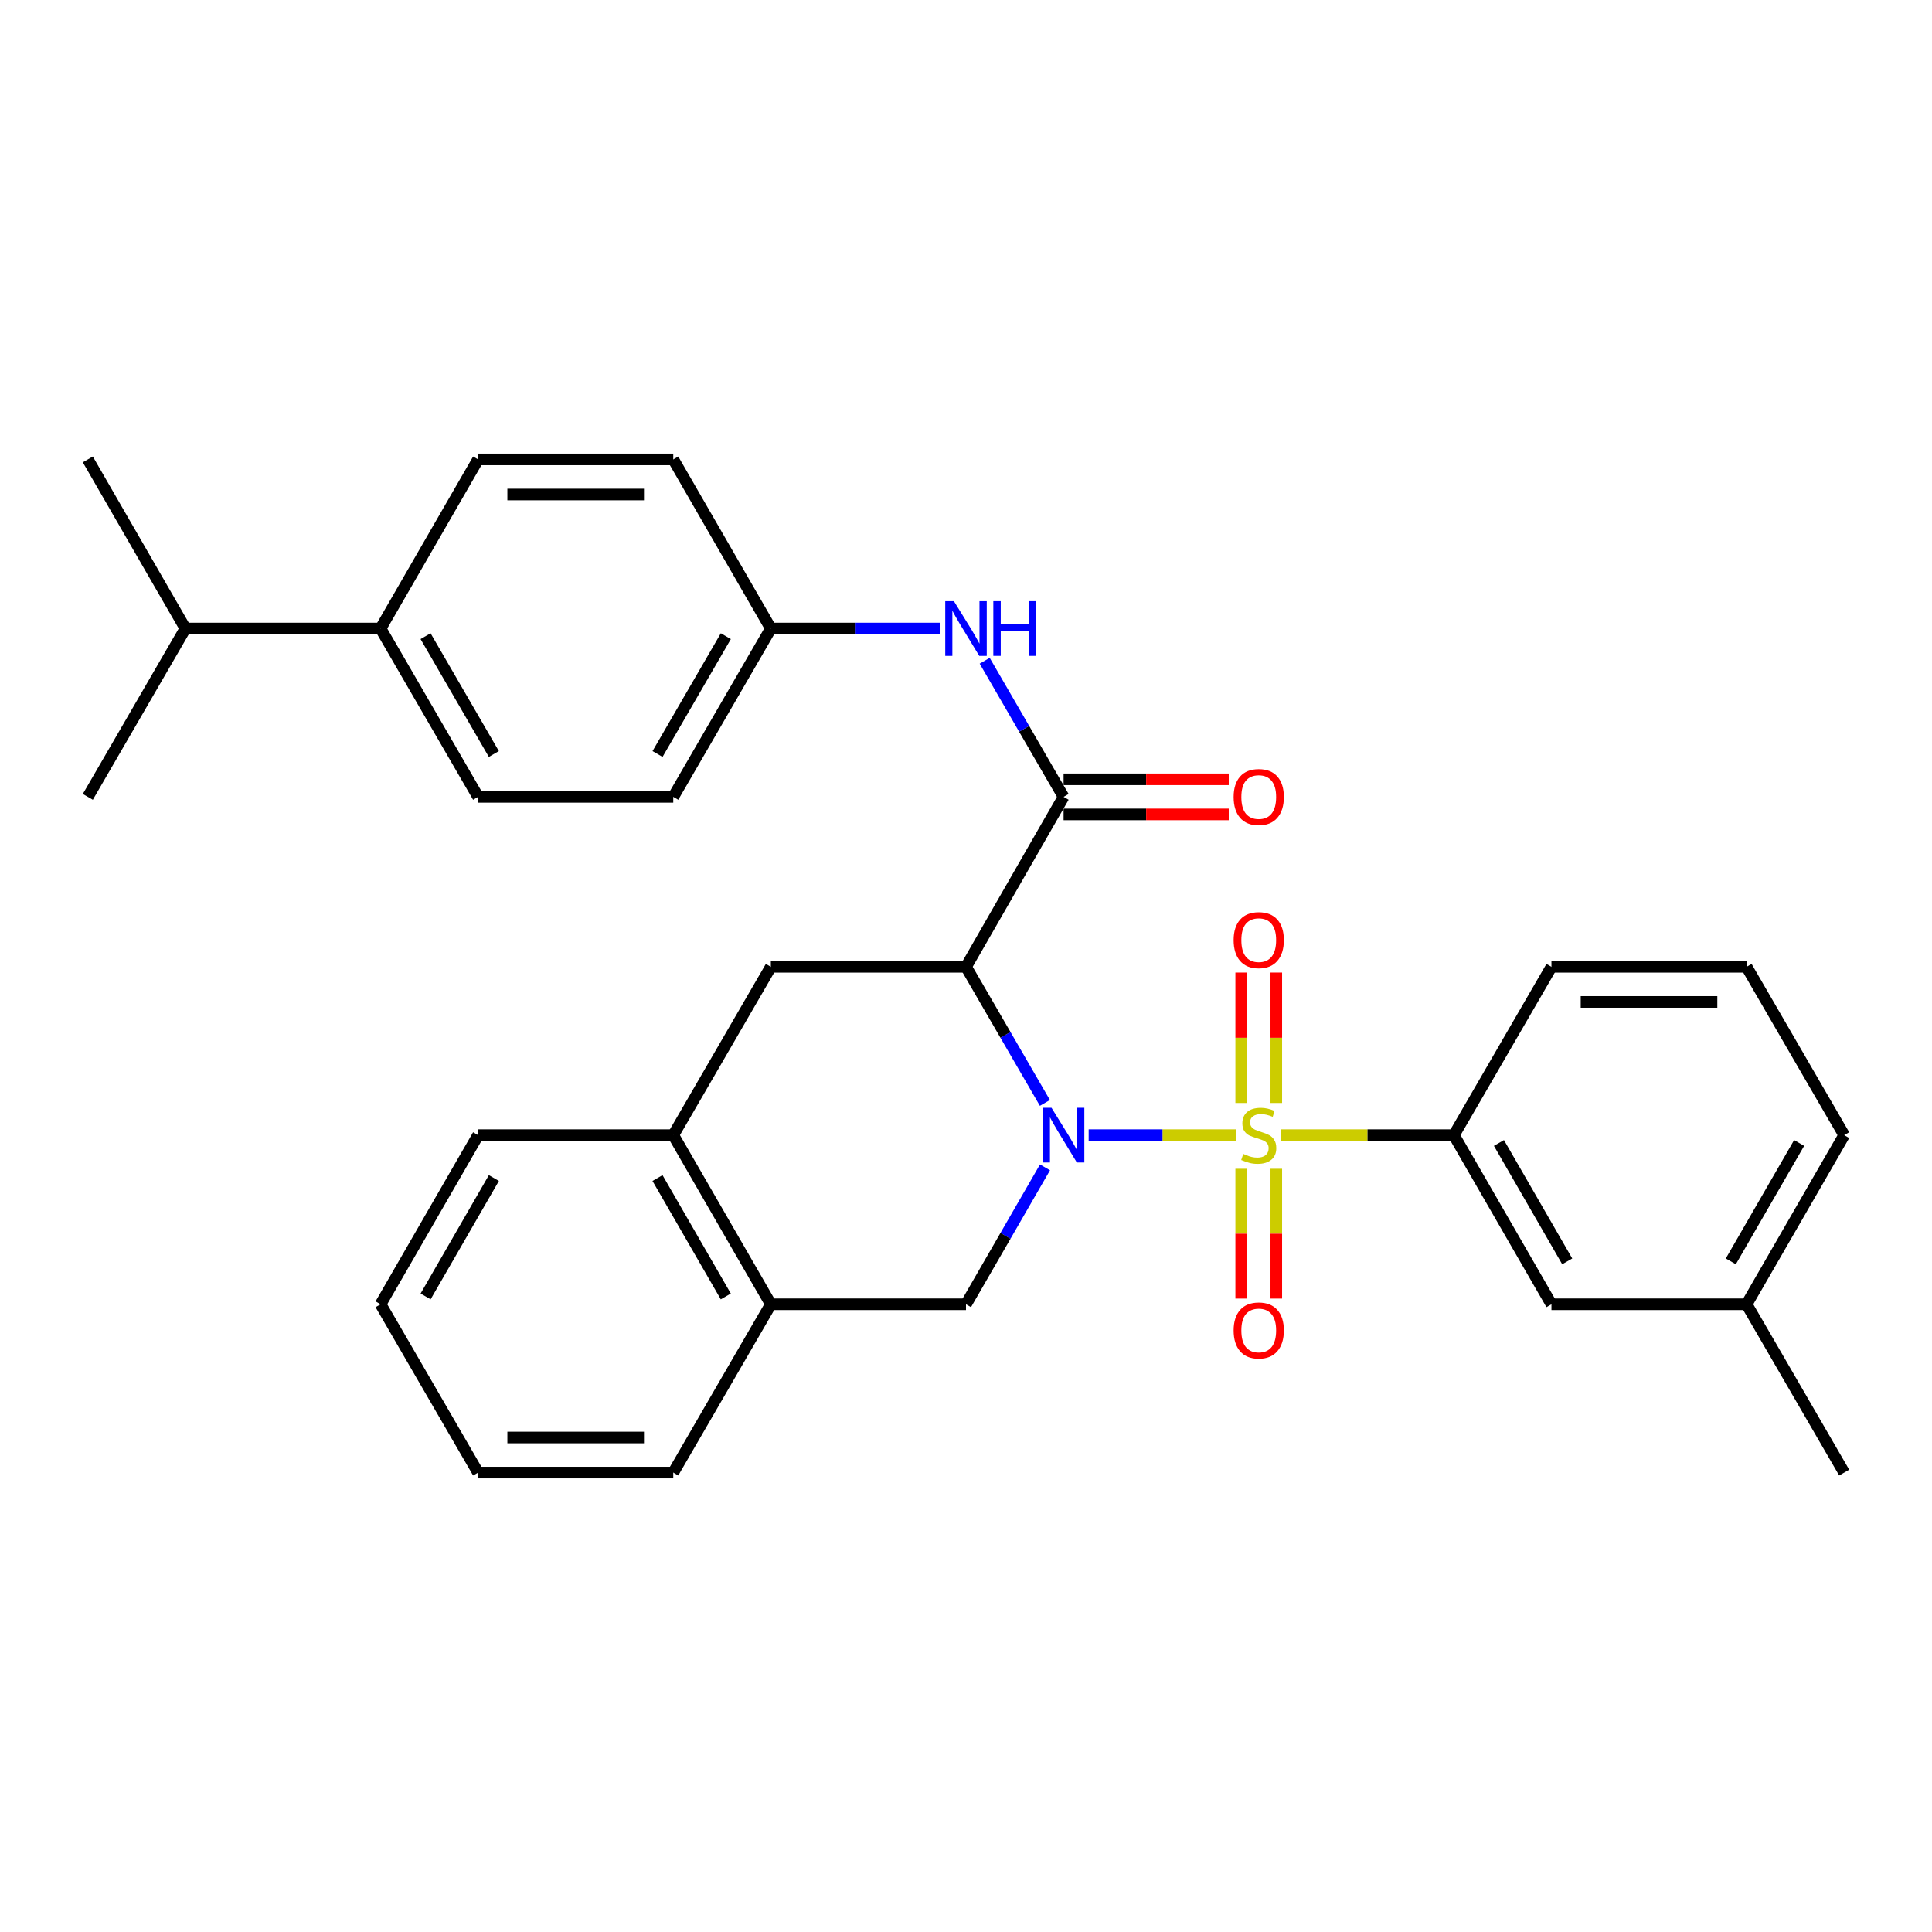 <?xml version='1.0' encoding='iso-8859-1'?>
<svg version='1.1' baseProfile='full'
              xmlns='http://www.w3.org/2000/svg'
                      xmlns:rdkit='http://www.rdkit.org/xml'
                      xmlns:xlink='http://www.w3.org/1999/xlink'
                  xml:space='preserve'
width='1000px' height='1000px' viewBox='0 0 1000 1000'>
<!-- END OF HEADER -->
<rect style='opacity:1.0;fill:#FFFFFF;stroke:none' width='1000' height='1000' x='0' y='0'> </rect>
<path class='bond-0' d='M 639.917,587.546 L 601.701,587.546' style='fill:none;fill-rule:evenodd;stroke:#CCCC00;stroke-width:6px;stroke-linecap:butt;stroke-linejoin:miter;stroke-opacity:1' />
<path class='bond-0' d='M 601.701,587.546 L 563.486,587.546' style='fill:none;fill-rule:evenodd;stroke:#0000FF;stroke-width:6px;stroke-linecap:butt;stroke-linejoin:miter;stroke-opacity:1' />
<path class='bond-4' d='M 663.127,587.546 L 707.83,587.546' style='fill:none;fill-rule:evenodd;stroke:#CCCC00;stroke-width:6px;stroke-linecap:butt;stroke-linejoin:miter;stroke-opacity:1' />
<path class='bond-4' d='M 707.83,587.546 L 752.533,587.546' style='fill:none;fill-rule:evenodd;stroke:#000000;stroke-width:6px;stroke-linecap:butt;stroke-linejoin:miter;stroke-opacity:1' />
<path class='bond-7' d='M 660.607,570.9 L 660.607,537.147' style='fill:none;fill-rule:evenodd;stroke:#CCCC00;stroke-width:6px;stroke-linecap:butt;stroke-linejoin:miter;stroke-opacity:1' />
<path class='bond-7' d='M 660.607,537.147 L 660.607,503.394' style='fill:none;fill-rule:evenodd;stroke:#FF0000;stroke-width:6px;stroke-linecap:butt;stroke-linejoin:miter;stroke-opacity:1' />
<path class='bond-7' d='M 642.437,570.9 L 642.437,537.147' style='fill:none;fill-rule:evenodd;stroke:#CCCC00;stroke-width:6px;stroke-linecap:butt;stroke-linejoin:miter;stroke-opacity:1' />
<path class='bond-7' d='M 642.437,537.147 L 642.437,503.394' style='fill:none;fill-rule:evenodd;stroke:#FF0000;stroke-width:6px;stroke-linecap:butt;stroke-linejoin:miter;stroke-opacity:1' />
<path class='bond-8' d='M 642.437,604.951 L 642.437,638.549' style='fill:none;fill-rule:evenodd;stroke:#CCCC00;stroke-width:6px;stroke-linecap:butt;stroke-linejoin:miter;stroke-opacity:1' />
<path class='bond-8' d='M 642.437,638.549 L 642.437,672.147' style='fill:none;fill-rule:evenodd;stroke:#FF0000;stroke-width:6px;stroke-linecap:butt;stroke-linejoin:miter;stroke-opacity:1' />
<path class='bond-8' d='M 660.607,604.951 L 660.607,638.549' style='fill:none;fill-rule:evenodd;stroke:#CCCC00;stroke-width:6px;stroke-linecap:butt;stroke-linejoin:miter;stroke-opacity:1' />
<path class='bond-8' d='M 660.607,638.549 L 660.607,672.147' style='fill:none;fill-rule:evenodd;stroke:#FF0000;stroke-width:6px;stroke-linecap:butt;stroke-linejoin:miter;stroke-opacity:1' />
<path class='bond-1' d='M 540.841,570.868 L 520.421,535.646' style='fill:none;fill-rule:evenodd;stroke:#0000FF;stroke-width:6px;stroke-linecap:butt;stroke-linejoin:miter;stroke-opacity:1' />
<path class='bond-1' d='M 520.421,535.646 L 500,500.424' style='fill:none;fill-rule:evenodd;stroke:#000000;stroke-width:6px;stroke-linecap:butt;stroke-linejoin:miter;stroke-opacity:1' />
<path class='bond-3' d='M 540.883,604.233 L 520.441,639.662' style='fill:none;fill-rule:evenodd;stroke:#0000FF;stroke-width:6px;stroke-linecap:butt;stroke-linejoin:miter;stroke-opacity:1' />
<path class='bond-3' d='M 520.441,639.662 L 500,675.092' style='fill:none;fill-rule:evenodd;stroke:#000000;stroke-width:6px;stroke-linecap:butt;stroke-linejoin:miter;stroke-opacity:1' />
<path class='bond-2' d='M 500,500.424 L 550.511,412.454' style='fill:none;fill-rule:evenodd;stroke:#000000;stroke-width:6px;stroke-linecap:butt;stroke-linejoin:miter;stroke-opacity:1' />
<path class='bond-5' d='M 500,500.424 L 398.989,500.424' style='fill:none;fill-rule:evenodd;stroke:#000000;stroke-width:6px;stroke-linecap:butt;stroke-linejoin:miter;stroke-opacity:1' />
<path class='bond-6' d='M 550.511,412.454 L 530.089,377.227' style='fill:none;fill-rule:evenodd;stroke:#000000;stroke-width:6px;stroke-linecap:butt;stroke-linejoin:miter;stroke-opacity:1' />
<path class='bond-6' d='M 530.089,377.227 L 509.668,342' style='fill:none;fill-rule:evenodd;stroke:#0000FF;stroke-width:6px;stroke-linecap:butt;stroke-linejoin:miter;stroke-opacity:1' />
<path class='bond-11' d='M 550.511,421.539 L 593.254,421.539' style='fill:none;fill-rule:evenodd;stroke:#000000;stroke-width:6px;stroke-linecap:butt;stroke-linejoin:miter;stroke-opacity:1' />
<path class='bond-11' d='M 593.254,421.539 L 635.997,421.539' style='fill:none;fill-rule:evenodd;stroke:#FF0000;stroke-width:6px;stroke-linecap:butt;stroke-linejoin:miter;stroke-opacity:1' />
<path class='bond-11' d='M 550.511,403.37 L 593.254,403.37' style='fill:none;fill-rule:evenodd;stroke:#000000;stroke-width:6px;stroke-linecap:butt;stroke-linejoin:miter;stroke-opacity:1' />
<path class='bond-11' d='M 593.254,403.37 L 635.997,403.37' style='fill:none;fill-rule:evenodd;stroke:#FF0000;stroke-width:6px;stroke-linecap:butt;stroke-linejoin:miter;stroke-opacity:1' />
<path class='bond-9' d='M 500,675.092 L 398.989,675.092' style='fill:none;fill-rule:evenodd;stroke:#000000;stroke-width:6px;stroke-linecap:butt;stroke-linejoin:miter;stroke-opacity:1' />
<path class='bond-12' d='M 752.533,587.546 L 803.024,675.092' style='fill:none;fill-rule:evenodd;stroke:#000000;stroke-width:6px;stroke-linecap:butt;stroke-linejoin:miter;stroke-opacity:1' />
<path class='bond-12' d='M 775.846,591.6 L 811.189,652.882' style='fill:none;fill-rule:evenodd;stroke:#000000;stroke-width:6px;stroke-linecap:butt;stroke-linejoin:miter;stroke-opacity:1' />
<path class='bond-21' d='M 752.533,587.546 L 803.024,500.424' style='fill:none;fill-rule:evenodd;stroke:#000000;stroke-width:6px;stroke-linecap:butt;stroke-linejoin:miter;stroke-opacity:1' />
<path class='bond-32' d='M 398.989,500.424 L 348.478,587.546' style='fill:none;fill-rule:evenodd;stroke:#000000;stroke-width:6px;stroke-linecap:butt;stroke-linejoin:miter;stroke-opacity:1' />
<path class='bond-14' d='M 486.735,325.322 L 442.862,325.322' style='fill:none;fill-rule:evenodd;stroke:#0000FF;stroke-width:6px;stroke-linecap:butt;stroke-linejoin:miter;stroke-opacity:1' />
<path class='bond-14' d='M 442.862,325.322 L 398.989,325.322' style='fill:none;fill-rule:evenodd;stroke:#000000;stroke-width:6px;stroke-linecap:butt;stroke-linejoin:miter;stroke-opacity:1' />
<path class='bond-10' d='M 398.989,675.092 L 348.478,587.546' style='fill:none;fill-rule:evenodd;stroke:#000000;stroke-width:6px;stroke-linecap:butt;stroke-linejoin:miter;stroke-opacity:1' />
<path class='bond-10' d='M 375.674,671.04 L 340.317,609.758' style='fill:none;fill-rule:evenodd;stroke:#000000;stroke-width:6px;stroke-linecap:butt;stroke-linejoin:miter;stroke-opacity:1' />
<path class='bond-24' d='M 398.989,675.092 L 348.478,762.213' style='fill:none;fill-rule:evenodd;stroke:#000000;stroke-width:6px;stroke-linecap:butt;stroke-linejoin:miter;stroke-opacity:1' />
<path class='bond-23' d='M 348.478,587.546 L 247.467,587.546' style='fill:none;fill-rule:evenodd;stroke:#000000;stroke-width:6px;stroke-linecap:butt;stroke-linejoin:miter;stroke-opacity:1' />
<path class='bond-18' d='M 803.024,675.092 L 904.035,675.092' style='fill:none;fill-rule:evenodd;stroke:#000000;stroke-width:6px;stroke-linecap:butt;stroke-linejoin:miter;stroke-opacity:1' />
<path class='bond-13' d='M 196.976,325.322 L 247.467,412.454' style='fill:none;fill-rule:evenodd;stroke:#000000;stroke-width:6px;stroke-linecap:butt;stroke-linejoin:miter;stroke-opacity:1' />
<path class='bond-13' d='M 220.271,329.282 L 255.614,390.275' style='fill:none;fill-rule:evenodd;stroke:#000000;stroke-width:6px;stroke-linecap:butt;stroke-linejoin:miter;stroke-opacity:1' />
<path class='bond-17' d='M 196.976,325.322 L 95.965,325.322' style='fill:none;fill-rule:evenodd;stroke:#000000;stroke-width:6px;stroke-linecap:butt;stroke-linejoin:miter;stroke-opacity:1' />
<path class='bond-34' d='M 196.976,325.322 L 247.467,237.787' style='fill:none;fill-rule:evenodd;stroke:#000000;stroke-width:6px;stroke-linecap:butt;stroke-linejoin:miter;stroke-opacity:1' />
<path class='bond-19' d='M 398.989,325.322 L 348.478,237.787' style='fill:none;fill-rule:evenodd;stroke:#000000;stroke-width:6px;stroke-linecap:butt;stroke-linejoin:miter;stroke-opacity:1' />
<path class='bond-20' d='M 398.989,325.322 L 348.478,412.454' style='fill:none;fill-rule:evenodd;stroke:#000000;stroke-width:6px;stroke-linecap:butt;stroke-linejoin:miter;stroke-opacity:1' />
<path class='bond-20' d='M 375.693,329.28 L 340.336,390.272' style='fill:none;fill-rule:evenodd;stroke:#000000;stroke-width:6px;stroke-linecap:butt;stroke-linejoin:miter;stroke-opacity:1' />
<path class='bond-15' d='M 247.467,412.454 L 348.478,412.454' style='fill:none;fill-rule:evenodd;stroke:#000000;stroke-width:6px;stroke-linecap:butt;stroke-linejoin:miter;stroke-opacity:1' />
<path class='bond-16' d='M 247.467,237.787 L 348.478,237.787' style='fill:none;fill-rule:evenodd;stroke:#000000;stroke-width:6px;stroke-linecap:butt;stroke-linejoin:miter;stroke-opacity:1' />
<path class='bond-16' d='M 262.619,255.956 L 333.326,255.956' style='fill:none;fill-rule:evenodd;stroke:#000000;stroke-width:6px;stroke-linecap:butt;stroke-linejoin:miter;stroke-opacity:1' />
<path class='bond-26' d='M 95.965,325.322 L 45.455,237.787' style='fill:none;fill-rule:evenodd;stroke:#000000;stroke-width:6px;stroke-linecap:butt;stroke-linejoin:miter;stroke-opacity:1' />
<path class='bond-27' d='M 95.965,325.322 L 45.455,412.454' style='fill:none;fill-rule:evenodd;stroke:#000000;stroke-width:6px;stroke-linecap:butt;stroke-linejoin:miter;stroke-opacity:1' />
<path class='bond-28' d='M 904.035,675.092 L 954.545,762.213' style='fill:none;fill-rule:evenodd;stroke:#000000;stroke-width:6px;stroke-linecap:butt;stroke-linejoin:miter;stroke-opacity:1' />
<path class='bond-31' d='M 904.035,675.092 L 954.545,587.546' style='fill:none;fill-rule:evenodd;stroke:#000000;stroke-width:6px;stroke-linecap:butt;stroke-linejoin:miter;stroke-opacity:1' />
<path class='bond-31' d='M 895.874,652.88 L 931.231,591.598' style='fill:none;fill-rule:evenodd;stroke:#000000;stroke-width:6px;stroke-linecap:butt;stroke-linejoin:miter;stroke-opacity:1' />
<path class='bond-22' d='M 803.024,500.424 L 904.035,500.424' style='fill:none;fill-rule:evenodd;stroke:#000000;stroke-width:6px;stroke-linecap:butt;stroke-linejoin:miter;stroke-opacity:1' />
<path class='bond-22' d='M 818.175,518.593 L 888.883,518.593' style='fill:none;fill-rule:evenodd;stroke:#000000;stroke-width:6px;stroke-linecap:butt;stroke-linejoin:miter;stroke-opacity:1' />
<path class='bond-25' d='M 904.035,500.424 L 954.545,587.546' style='fill:none;fill-rule:evenodd;stroke:#000000;stroke-width:6px;stroke-linecap:butt;stroke-linejoin:miter;stroke-opacity:1' />
<path class='bond-33' d='M 247.467,587.546 L 196.976,675.092' style='fill:none;fill-rule:evenodd;stroke:#000000;stroke-width:6px;stroke-linecap:butt;stroke-linejoin:miter;stroke-opacity:1' />
<path class='bond-33' d='M 255.633,609.755 L 220.289,671.037' style='fill:none;fill-rule:evenodd;stroke:#000000;stroke-width:6px;stroke-linecap:butt;stroke-linejoin:miter;stroke-opacity:1' />
<path class='bond-30' d='M 348.478,762.213 L 247.467,762.213' style='fill:none;fill-rule:evenodd;stroke:#000000;stroke-width:6px;stroke-linecap:butt;stroke-linejoin:miter;stroke-opacity:1' />
<path class='bond-30' d='M 333.326,744.044 L 262.619,744.044' style='fill:none;fill-rule:evenodd;stroke:#000000;stroke-width:6px;stroke-linecap:butt;stroke-linejoin:miter;stroke-opacity:1' />
<path class='bond-29' d='M 196.976,675.092 L 247.467,762.213' style='fill:none;fill-rule:evenodd;stroke:#000000;stroke-width:6px;stroke-linecap:butt;stroke-linejoin:miter;stroke-opacity:1' />
<path  class='atom-0' d='M 643.522 597.266
Q 643.842 597.386, 645.162 597.946
Q 646.482 598.506, 647.922 598.866
Q 649.402 599.186, 650.842 599.186
Q 653.522 599.186, 655.082 597.906
Q 656.642 596.586, 656.642 594.306
Q 656.642 592.746, 655.842 591.786
Q 655.082 590.826, 653.882 590.306
Q 652.682 589.786, 650.682 589.186
Q 648.162 588.426, 646.642 587.706
Q 645.162 586.986, 644.082 585.466
Q 643.042 583.946, 643.042 581.386
Q 643.042 577.826, 645.442 575.626
Q 647.882 573.426, 652.682 573.426
Q 655.962 573.426, 659.682 574.986
L 658.762 578.066
Q 655.362 576.666, 652.802 576.666
Q 650.042 576.666, 648.522 577.826
Q 647.002 578.946, 647.042 580.906
Q 647.042 582.426, 647.802 583.346
Q 648.602 584.266, 649.722 584.786
Q 650.882 585.306, 652.802 585.906
Q 655.362 586.706, 656.882 587.506
Q 658.402 588.306, 659.482 589.946
Q 660.602 591.546, 660.602 594.306
Q 660.602 598.226, 657.962 600.346
Q 655.362 602.426, 651.002 602.426
Q 648.482 602.426, 646.562 601.866
Q 644.682 601.346, 642.442 600.426
L 643.522 597.266
' fill='#CCCC00'/>
<path  class='atom-1' d='M 544.251 573.386
L 553.531 588.386
Q 554.451 589.866, 555.931 592.546
Q 557.411 595.226, 557.491 595.386
L 557.491 573.386
L 561.251 573.386
L 561.251 601.706
L 557.371 601.706
L 547.411 585.306
Q 546.251 583.386, 545.011 581.186
Q 543.811 578.986, 543.451 578.306
L 543.451 601.706
L 539.771 601.706
L 539.771 573.386
L 544.251 573.386
' fill='#0000FF'/>
<path  class='atom-7' d='M 493.74 311.162
L 503.02 326.162
Q 503.94 327.642, 505.42 330.322
Q 506.9 333.002, 506.98 333.162
L 506.98 311.162
L 510.74 311.162
L 510.74 339.482
L 506.86 339.482
L 496.9 323.082
Q 495.74 321.162, 494.5 318.962
Q 493.3 316.762, 492.94 316.082
L 492.94 339.482
L 489.26 339.482
L 489.26 311.162
L 493.74 311.162
' fill='#0000FF'/>
<path  class='atom-7' d='M 514.14 311.162
L 517.98 311.162
L 517.98 323.202
L 532.46 323.202
L 532.46 311.162
L 536.3 311.162
L 536.3 339.482
L 532.46 339.482
L 532.46 326.402
L 517.98 326.402
L 517.98 339.482
L 514.14 339.482
L 514.14 311.162
' fill='#0000FF'/>
<path  class='atom-8' d='M 638.522 486.604
Q 638.522 479.804, 641.882 476.004
Q 645.242 472.204, 651.522 472.204
Q 657.802 472.204, 661.162 476.004
Q 664.522 479.804, 664.522 486.604
Q 664.522 493.484, 661.122 497.404
Q 657.722 501.284, 651.522 501.284
Q 645.282 501.284, 641.882 497.404
Q 638.522 493.524, 638.522 486.604
M 651.522 498.084
Q 655.842 498.084, 658.162 495.204
Q 660.522 492.284, 660.522 486.604
Q 660.522 481.044, 658.162 478.244
Q 655.842 475.404, 651.522 475.404
Q 647.202 475.404, 644.842 478.204
Q 642.522 481.004, 642.522 486.604
Q 642.522 492.324, 644.842 495.204
Q 647.202 498.084, 651.522 498.084
' fill='#FF0000'/>
<path  class='atom-9' d='M 638.522 688.637
Q 638.522 681.837, 641.882 678.037
Q 645.242 674.237, 651.522 674.237
Q 657.802 674.237, 661.162 678.037
Q 664.522 681.837, 664.522 688.637
Q 664.522 695.517, 661.122 699.437
Q 657.722 703.317, 651.522 703.317
Q 645.282 703.317, 641.882 699.437
Q 638.522 695.557, 638.522 688.637
M 651.522 700.117
Q 655.842 700.117, 658.162 697.237
Q 660.522 694.317, 660.522 688.637
Q 660.522 683.077, 658.162 680.277
Q 655.842 677.437, 651.522 677.437
Q 647.202 677.437, 644.842 680.237
Q 642.522 683.037, 642.522 688.637
Q 642.522 694.357, 644.842 697.237
Q 647.202 700.117, 651.522 700.117
' fill='#FF0000'/>
<path  class='atom-12' d='M 638.522 412.534
Q 638.522 405.734, 641.882 401.934
Q 645.242 398.134, 651.522 398.134
Q 657.802 398.134, 661.162 401.934
Q 664.522 405.734, 664.522 412.534
Q 664.522 419.414, 661.122 423.334
Q 657.722 427.214, 651.522 427.214
Q 645.282 427.214, 641.882 423.334
Q 638.522 419.454, 638.522 412.534
M 651.522 424.014
Q 655.842 424.014, 658.162 421.134
Q 660.522 418.214, 660.522 412.534
Q 660.522 406.974, 658.162 404.174
Q 655.842 401.334, 651.522 401.334
Q 647.202 401.334, 644.842 404.134
Q 642.522 406.934, 642.522 412.534
Q 642.522 418.254, 644.842 421.134
Q 647.202 424.014, 651.522 424.014
' fill='#FF0000'/>
</svg>

